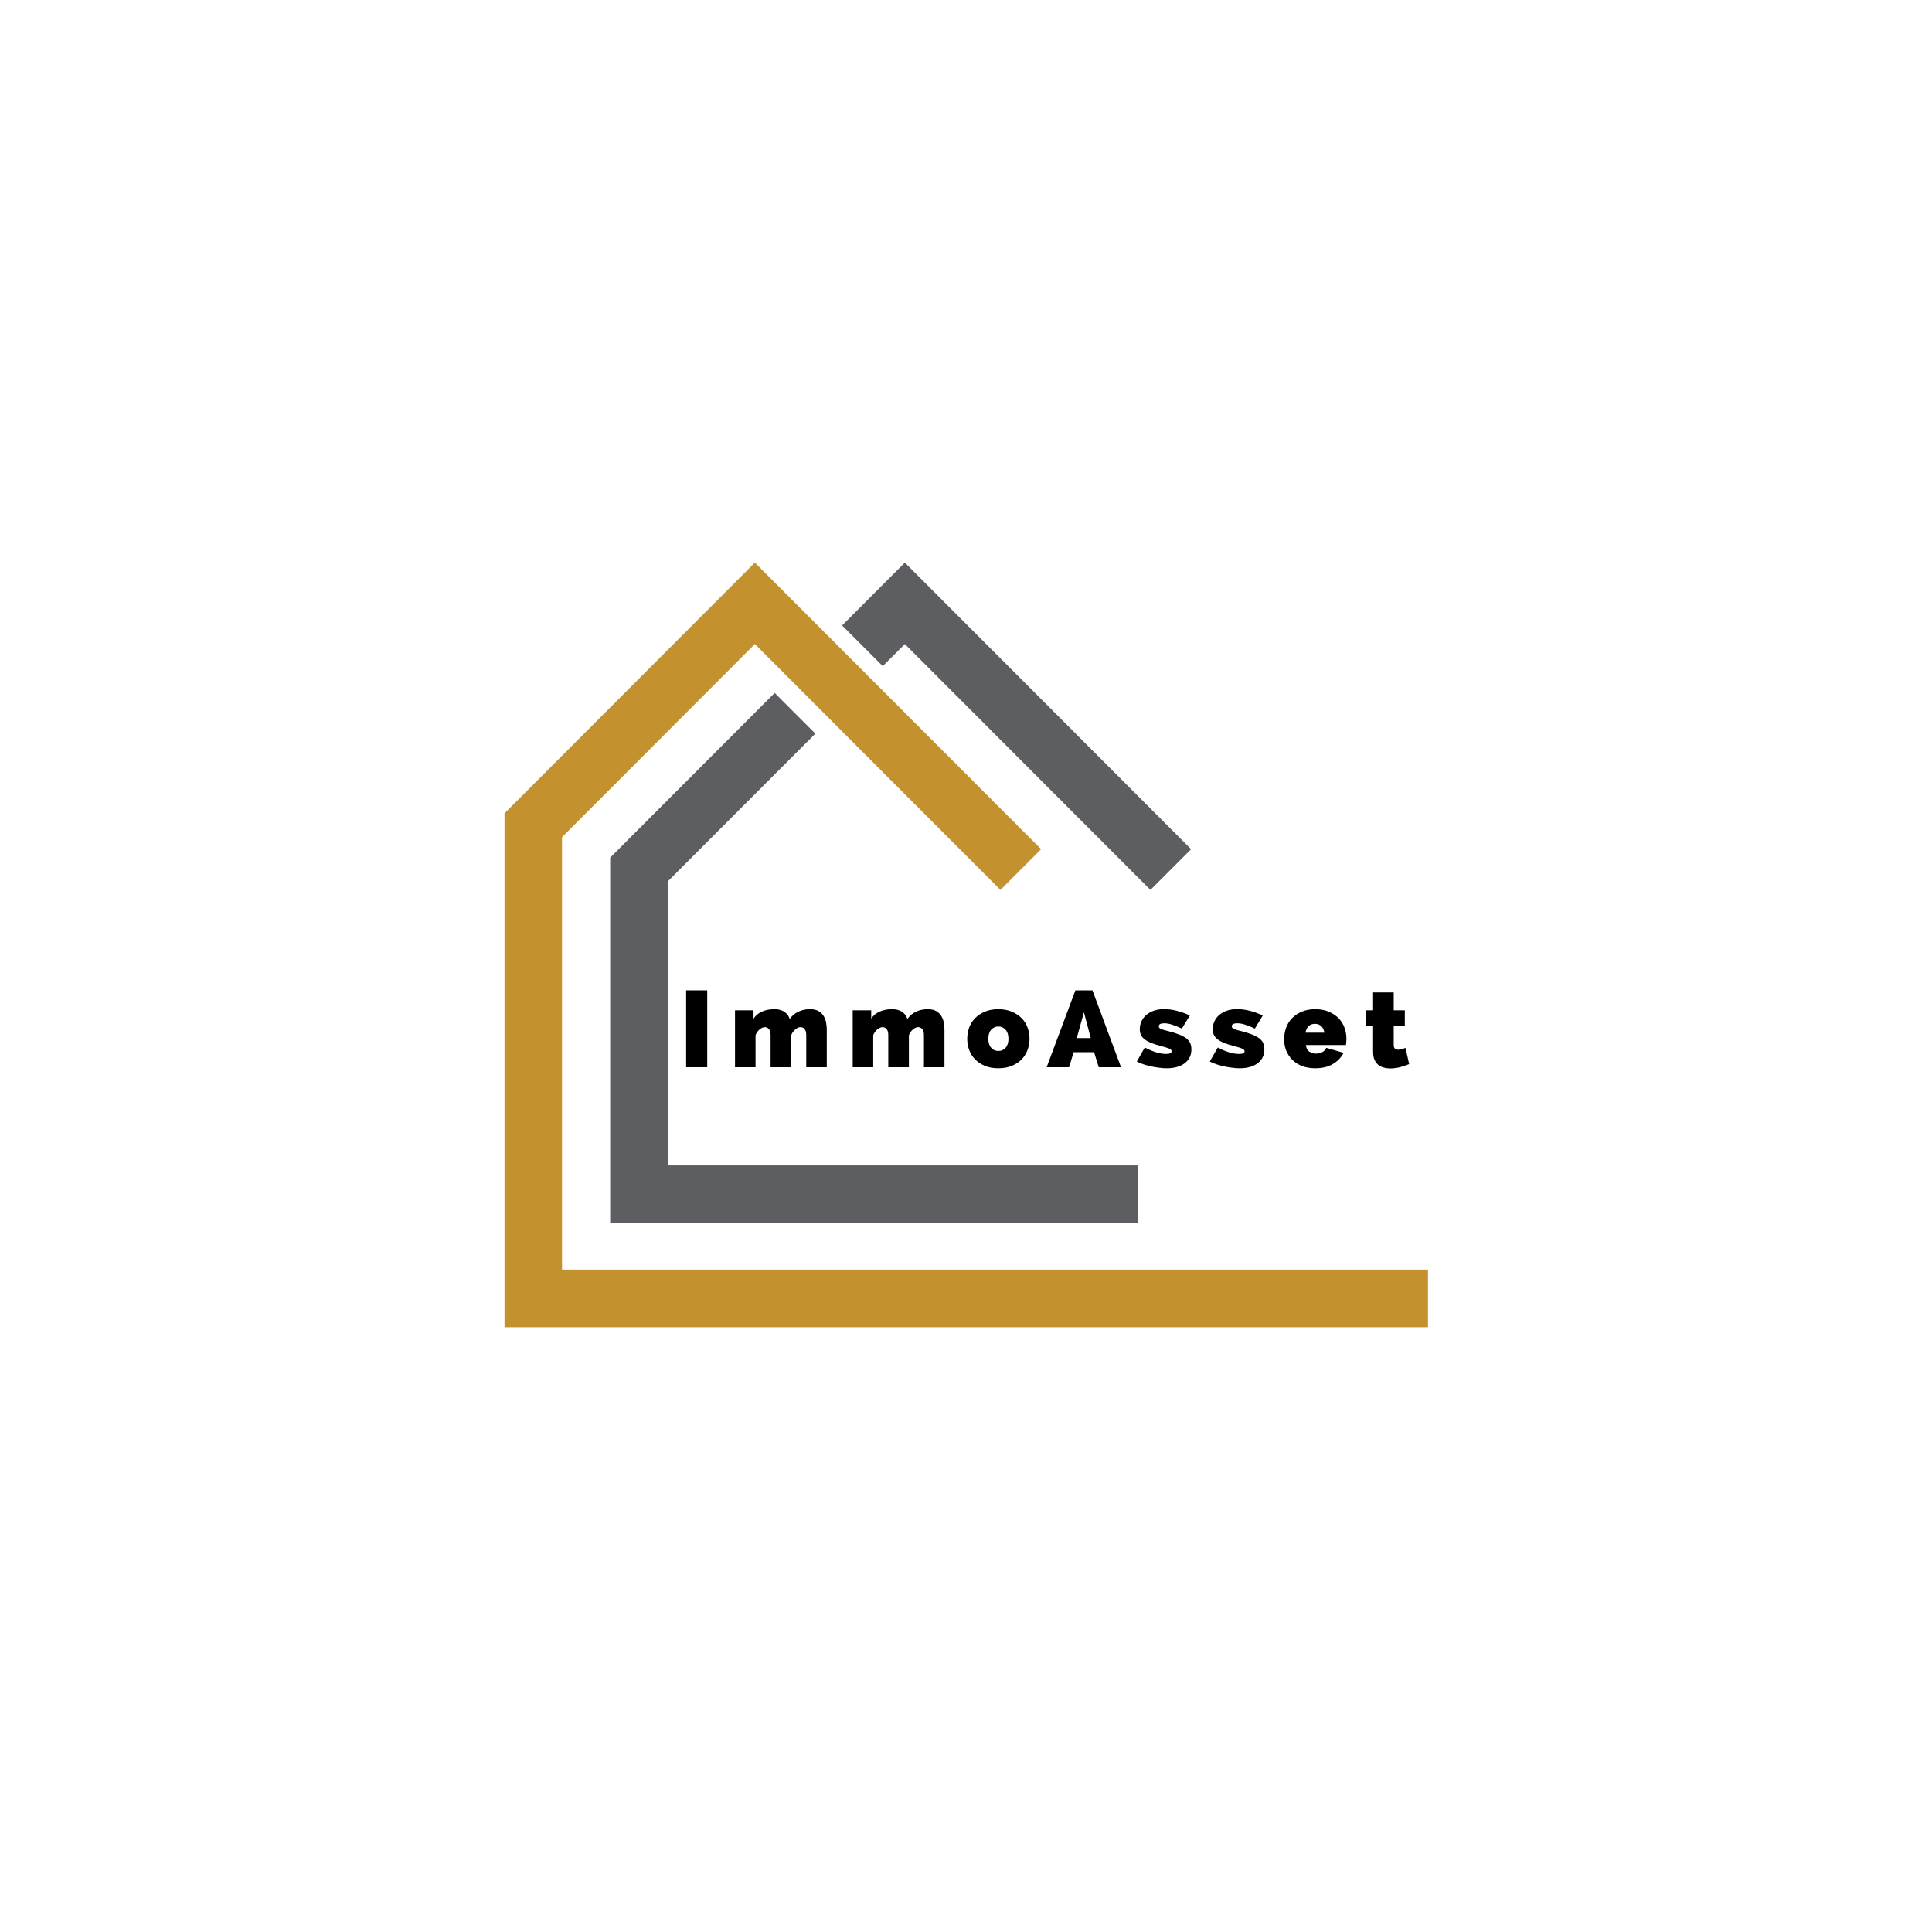 <svg xmlns="http://www.w3.org/2000/svg" xmlns:xlink="http://www.w3.org/1999/xlink" width="500" zoomAndPan="magnify" viewBox="0 0 375 375" height="500" preserveAspectRatio="xMidYMid meet" version="1.0"><defs><g/><clipPath id="98df0c8308"><path d="M 118 109.16 L 232 109.16 L 232 238 L 118 238 Z M 118 109.16 " clip-rule="nonzero"/></clipPath><clipPath id="87660ef39a"><path d="M 97.926 109.203 L 277.176 109.203 L 277.176 257.609 L 97.926 257.609 Z M 97.926 109.203 " clip-rule="nonzero"/></clipPath></defs><rect x="-37.5" width="450" fill="#ffffff" y="-37.5" height="450" fill-opacity="1"/><rect x="-37.5" width="450" fill="#ffffff" y="-37.5" height="450" fill-opacity="1"/><rect x="-37.5" width="450" fill="#ffffff" y="-37.5" height="450" fill-opacity="1"/><g clip-path="url(#98df0c8308)"><path fill="#5d5e61" d="M 129.598 171.098 L 158.262 142.398 L 150.367 134.496 L 118.434 166.469 L 118.434 237.391 L 220.949 237.391 L 220.949 226.211 L 129.598 226.211 Z M 175.629 109.203 L 163.449 121.398 L 171.344 129.301 L 175.629 125.012 L 223.297 172.734 L 231.195 164.828 L 175.629 109.203 " fill-opacity="1" fill-rule="nonzero"/></g><g clip-path="url(#87660ef39a)"><path fill="#c3922e" d="M 277.176 257.609 L 97.926 257.609 L 97.926 157.867 L 146.52 109.203 L 202.082 164.828 L 194.188 172.734 L 146.52 125.012 L 109.09 162.496 L 109.09 246.434 L 277.176 246.434 L 277.176 257.609 " fill-opacity="1" fill-rule="nonzero"/></g><g fill="#000000" fill-opacity="1"><g transform="translate(131.898, 207.147)"><g><path d="M 1.281 0 L 1.281 -14.922 L 5.375 -14.922 L 5.375 0 Z M 1.281 0 "/></g></g></g><g fill="#000000" fill-opacity="1"><g transform="translate(141.65, 207.147)"><g><path d="M 18.828 0 L 14.844 0 L 14.844 -6.219 C 14.844 -6.77 14.734 -7.164 14.516 -7.406 C 14.297 -7.656 14.031 -7.781 13.719 -7.781 C 13.395 -7.781 13.055 -7.629 12.703 -7.328 C 12.348 -7.035 12.086 -6.66 11.922 -6.203 L 11.922 0 L 7.922 0 L 7.922 -6.219 C 7.922 -6.77 7.812 -7.164 7.594 -7.406 C 7.375 -7.656 7.113 -7.781 6.812 -7.781 C 6.488 -7.781 6.145 -7.629 5.781 -7.328 C 5.426 -7.035 5.164 -6.66 5 -6.203 L 5 0 L 1.016 0 L 1.016 -11.047 L 4.609 -11.047 L 4.609 -9.422 C 4.992 -10.016 5.531 -10.469 6.219 -10.781 C 6.906 -11.102 7.719 -11.266 8.656 -11.266 C 9.102 -11.266 9.492 -11.211 9.828 -11.109 C 10.172 -11.004 10.461 -10.859 10.703 -10.672 C 10.953 -10.492 11.148 -10.289 11.297 -10.062 C 11.441 -9.844 11.555 -9.609 11.641 -9.359 C 12.035 -9.953 12.57 -10.414 13.25 -10.75 C 13.926 -11.094 14.703 -11.266 15.578 -11.266 C 16.305 -11.266 16.883 -11.125 17.312 -10.844 C 17.738 -10.57 18.062 -10.234 18.281 -9.828 C 18.508 -9.422 18.656 -8.988 18.719 -8.531 C 18.789 -8.07 18.828 -7.648 18.828 -7.266 Z M 18.828 0 "/></g></g></g><g fill="#000000" fill-opacity="1"><g transform="translate(164.492, 207.147)"><g><path d="M 18.828 0 L 14.844 0 L 14.844 -6.219 C 14.844 -6.77 14.734 -7.164 14.516 -7.406 C 14.297 -7.656 14.031 -7.781 13.719 -7.781 C 13.395 -7.781 13.055 -7.629 12.703 -7.328 C 12.348 -7.035 12.086 -6.66 11.922 -6.203 L 11.922 0 L 7.922 0 L 7.922 -6.219 C 7.922 -6.77 7.812 -7.164 7.594 -7.406 C 7.375 -7.656 7.113 -7.781 6.812 -7.781 C 6.488 -7.781 6.145 -7.629 5.781 -7.328 C 5.426 -7.035 5.164 -6.66 5 -6.203 L 5 0 L 1.016 0 L 1.016 -11.047 L 4.609 -11.047 L 4.609 -9.422 C 4.992 -10.016 5.531 -10.469 6.219 -10.781 C 6.906 -11.102 7.719 -11.266 8.656 -11.266 C 9.102 -11.266 9.492 -11.211 9.828 -11.109 C 10.172 -11.004 10.461 -10.859 10.703 -10.672 C 10.953 -10.492 11.148 -10.289 11.297 -10.062 C 11.441 -9.844 11.555 -9.609 11.641 -9.359 C 12.035 -9.953 12.57 -10.414 13.25 -10.75 C 13.926 -11.094 14.703 -11.266 15.578 -11.266 C 16.305 -11.266 16.883 -11.125 17.312 -10.844 C 17.738 -10.57 18.062 -10.234 18.281 -9.828 C 18.508 -9.422 18.656 -8.988 18.719 -8.531 C 18.789 -8.07 18.828 -7.648 18.828 -7.266 Z M 18.828 0 "/></g></g></g><g fill="#000000" fill-opacity="1"><g transform="translate(187.334, 207.147)"><g><path d="M 6.453 0.203 C 5.453 0.203 4.578 0.047 3.828 -0.266 C 3.086 -0.578 2.457 -0.992 1.938 -1.516 C 1.426 -2.047 1.039 -2.656 0.781 -3.344 C 0.531 -4.039 0.406 -4.77 0.406 -5.531 C 0.406 -6.281 0.531 -7.004 0.781 -7.703 C 1.039 -8.398 1.426 -9.008 1.938 -9.531 C 2.457 -10.051 3.086 -10.469 3.828 -10.781 C 4.578 -11.102 5.453 -11.266 6.453 -11.266 C 7.43 -11.266 8.297 -11.102 9.047 -10.781 C 9.805 -10.469 10.441 -10.051 10.953 -9.531 C 11.473 -9.008 11.859 -8.398 12.109 -7.703 C 12.367 -7.004 12.5 -6.281 12.5 -5.531 C 12.5 -4.77 12.367 -4.039 12.109 -3.344 C 11.859 -2.656 11.473 -2.047 10.953 -1.516 C 10.441 -0.992 9.805 -0.578 9.047 -0.266 C 8.297 0.047 7.43 0.203 6.453 0.203 Z M 4.5 -5.531 C 4.5 -4.781 4.68 -4.195 5.047 -3.781 C 5.41 -3.363 5.879 -3.156 6.453 -3.156 C 7.023 -3.156 7.492 -3.363 7.859 -3.781 C 8.223 -4.195 8.406 -4.781 8.406 -5.531 C 8.406 -6.27 8.223 -6.848 7.859 -7.266 C 7.492 -7.691 7.023 -7.906 6.453 -7.906 C 5.879 -7.906 5.41 -7.691 5.047 -7.266 C 4.68 -6.848 4.5 -6.27 4.5 -5.531 Z M 4.5 -5.531 "/></g></g></g><g fill="#000000" fill-opacity="1"><g transform="translate(203.326, 207.147)"><g><path d="M -0.172 0 L 5.406 -14.922 L 8.719 -14.922 L 14.266 0 L 9.938 0 L 9.031 -2.922 L 5.062 -2.922 L 4.188 0 Z M 7.062 -10.656 L 5.672 -5.656 L 8.391 -5.656 Z M 7.062 -10.656 "/></g></g></g><g fill="#000000" fill-opacity="1"><g transform="translate(220.516, 207.147)"><g><path d="M 5.922 0.203 C 5.461 0.203 4.969 0.164 4.438 0.094 C 3.906 0.031 3.383 -0.055 2.875 -0.172 C 2.363 -0.285 1.867 -0.422 1.391 -0.578 C 0.91 -0.734 0.492 -0.91 0.141 -1.109 L 1.688 -3.828 C 2.457 -3.422 3.191 -3.109 3.891 -2.891 C 4.586 -2.68 5.238 -2.578 5.844 -2.578 C 6.539 -2.578 6.891 -2.754 6.891 -3.109 C 6.891 -3.297 6.75 -3.457 6.469 -3.594 C 6.188 -3.727 5.656 -3.895 4.875 -4.094 C 4.094 -4.301 3.438 -4.508 2.906 -4.719 C 2.375 -4.938 1.945 -5.176 1.625 -5.438 C 1.301 -5.695 1.066 -5.984 0.922 -6.297 C 0.785 -6.609 0.719 -6.973 0.719 -7.391 C 0.719 -7.953 0.832 -8.473 1.062 -8.953 C 1.289 -9.43 1.613 -9.844 2.031 -10.188 C 2.457 -10.539 2.957 -10.812 3.531 -11 C 4.113 -11.188 4.75 -11.281 5.438 -11.281 C 6.188 -11.281 6.984 -11.176 7.828 -10.969 C 8.672 -10.758 9.535 -10.453 10.422 -10.047 L 8.891 -7.5 C 8.109 -7.863 7.457 -8.125 6.938 -8.281 C 6.414 -8.445 5.914 -8.531 5.438 -8.531 C 5.133 -8.531 4.883 -8.484 4.688 -8.391 C 4.5 -8.305 4.406 -8.164 4.406 -7.969 C 4.406 -7.852 4.43 -7.754 4.484 -7.672 C 4.547 -7.598 4.645 -7.523 4.781 -7.453 C 4.926 -7.391 5.117 -7.316 5.359 -7.234 C 5.609 -7.16 5.914 -7.082 6.281 -7 C 7.125 -6.789 7.832 -6.566 8.406 -6.328 C 8.977 -6.098 9.438 -5.848 9.781 -5.578 C 10.125 -5.305 10.367 -5 10.516 -4.656 C 10.66 -4.312 10.734 -3.914 10.734 -3.469 C 10.734 -2.332 10.301 -1.438 9.438 -0.781 C 8.582 -0.125 7.41 0.203 5.922 0.203 Z M 5.922 0.203 "/></g></g></g><g fill="#000000" fill-opacity="1"><g transform="translate(234.681, 207.147)"><g><path d="M 5.922 0.203 C 5.461 0.203 4.969 0.164 4.438 0.094 C 3.906 0.031 3.383 -0.055 2.875 -0.172 C 2.363 -0.285 1.867 -0.422 1.391 -0.578 C 0.91 -0.734 0.492 -0.91 0.141 -1.109 L 1.688 -3.828 C 2.457 -3.422 3.191 -3.109 3.891 -2.891 C 4.586 -2.68 5.238 -2.578 5.844 -2.578 C 6.539 -2.578 6.891 -2.754 6.891 -3.109 C 6.891 -3.297 6.75 -3.457 6.469 -3.594 C 6.188 -3.727 5.656 -3.895 4.875 -4.094 C 4.094 -4.301 3.438 -4.508 2.906 -4.719 C 2.375 -4.938 1.945 -5.176 1.625 -5.438 C 1.301 -5.695 1.066 -5.984 0.922 -6.297 C 0.785 -6.609 0.719 -6.973 0.719 -7.391 C 0.719 -7.953 0.832 -8.473 1.062 -8.953 C 1.289 -9.43 1.613 -9.844 2.031 -10.188 C 2.457 -10.539 2.957 -10.812 3.531 -11 C 4.113 -11.188 4.75 -11.281 5.438 -11.281 C 6.188 -11.281 6.984 -11.176 7.828 -10.969 C 8.672 -10.758 9.535 -10.453 10.422 -10.047 L 8.891 -7.5 C 8.109 -7.863 7.457 -8.125 6.938 -8.281 C 6.414 -8.445 5.914 -8.531 5.438 -8.531 C 5.133 -8.531 4.883 -8.484 4.688 -8.391 C 4.5 -8.305 4.406 -8.164 4.406 -7.969 C 4.406 -7.852 4.43 -7.754 4.484 -7.672 C 4.547 -7.598 4.645 -7.523 4.781 -7.453 C 4.926 -7.391 5.117 -7.316 5.359 -7.234 C 5.609 -7.16 5.914 -7.082 6.281 -7 C 7.125 -6.789 7.832 -6.566 8.406 -6.328 C 8.977 -6.098 9.438 -5.848 9.781 -5.578 C 10.125 -5.305 10.367 -5 10.516 -4.656 C 10.66 -4.312 10.734 -3.914 10.734 -3.469 C 10.734 -2.332 10.301 -1.438 9.438 -0.781 C 8.582 -0.125 7.41 0.203 5.922 0.203 Z M 5.922 0.203 "/></g></g></g><g fill="#000000" fill-opacity="1"><g transform="translate(248.845, 207.147)"><g><path d="M 6.453 0.203 C 5.484 0.203 4.617 0.055 3.859 -0.234 C 3.109 -0.535 2.477 -0.945 1.969 -1.469 C 1.457 -1.988 1.066 -2.582 0.797 -3.25 C 0.535 -3.926 0.406 -4.633 0.406 -5.375 C 0.406 -6.176 0.531 -6.93 0.781 -7.641 C 1.039 -8.359 1.426 -8.984 1.938 -9.516 C 2.457 -10.047 3.086 -10.469 3.828 -10.781 C 4.578 -11.102 5.453 -11.266 6.453 -11.266 C 7.43 -11.266 8.297 -11.102 9.047 -10.781 C 9.805 -10.469 10.441 -10.051 10.953 -9.531 C 11.473 -9.008 11.859 -8.398 12.109 -7.703 C 12.367 -7.004 12.5 -6.281 12.5 -5.531 C 12.5 -5.32 12.488 -5.109 12.469 -4.891 C 12.445 -4.672 12.426 -4.477 12.406 -4.312 L 4.641 -4.312 C 4.68 -3.719 4.898 -3.289 5.297 -3.031 C 5.691 -2.77 6.117 -2.641 6.578 -2.641 C 7.016 -2.641 7.426 -2.738 7.812 -2.938 C 8.195 -3.133 8.453 -3.41 8.578 -3.766 L 11.953 -2.797 C 11.504 -1.91 10.812 -1.188 9.875 -0.625 C 8.945 -0.07 7.805 0.203 6.453 0.203 Z M 8.219 -6.703 C 8.145 -7.234 7.945 -7.648 7.625 -7.953 C 7.301 -8.266 6.891 -8.422 6.391 -8.422 C 5.879 -8.422 5.461 -8.266 5.141 -7.953 C 4.828 -7.648 4.633 -7.234 4.562 -6.703 Z M 8.219 -6.703 "/></g></g></g><g fill="#000000" fill-opacity="1"><g transform="translate(264.753, 207.147)"><g><path d="M 8.766 -0.609 C 8.203 -0.367 7.602 -0.164 6.969 0 C 6.332 0.156 5.703 0.234 5.078 0.234 C 4.629 0.234 4.203 0.176 3.797 0.062 C 3.391 -0.051 3.035 -0.234 2.734 -0.484 C 2.441 -0.734 2.207 -1.062 2.031 -1.469 C 1.852 -1.875 1.766 -2.379 1.766 -2.984 L 1.766 -8.047 L 0.406 -8.047 L 0.406 -11.047 L 1.766 -11.047 L 1.766 -14.516 L 5.766 -14.516 L 5.766 -11.047 L 7.922 -11.047 L 7.922 -8.047 L 5.766 -8.047 L 5.766 -4.391 C 5.766 -4.023 5.836 -3.77 5.984 -3.625 C 6.141 -3.477 6.352 -3.406 6.625 -3.406 C 6.82 -3.406 7.047 -3.438 7.297 -3.5 C 7.547 -3.562 7.797 -3.648 8.047 -3.766 Z M 8.766 -0.609 "/></g></g></g></svg>
